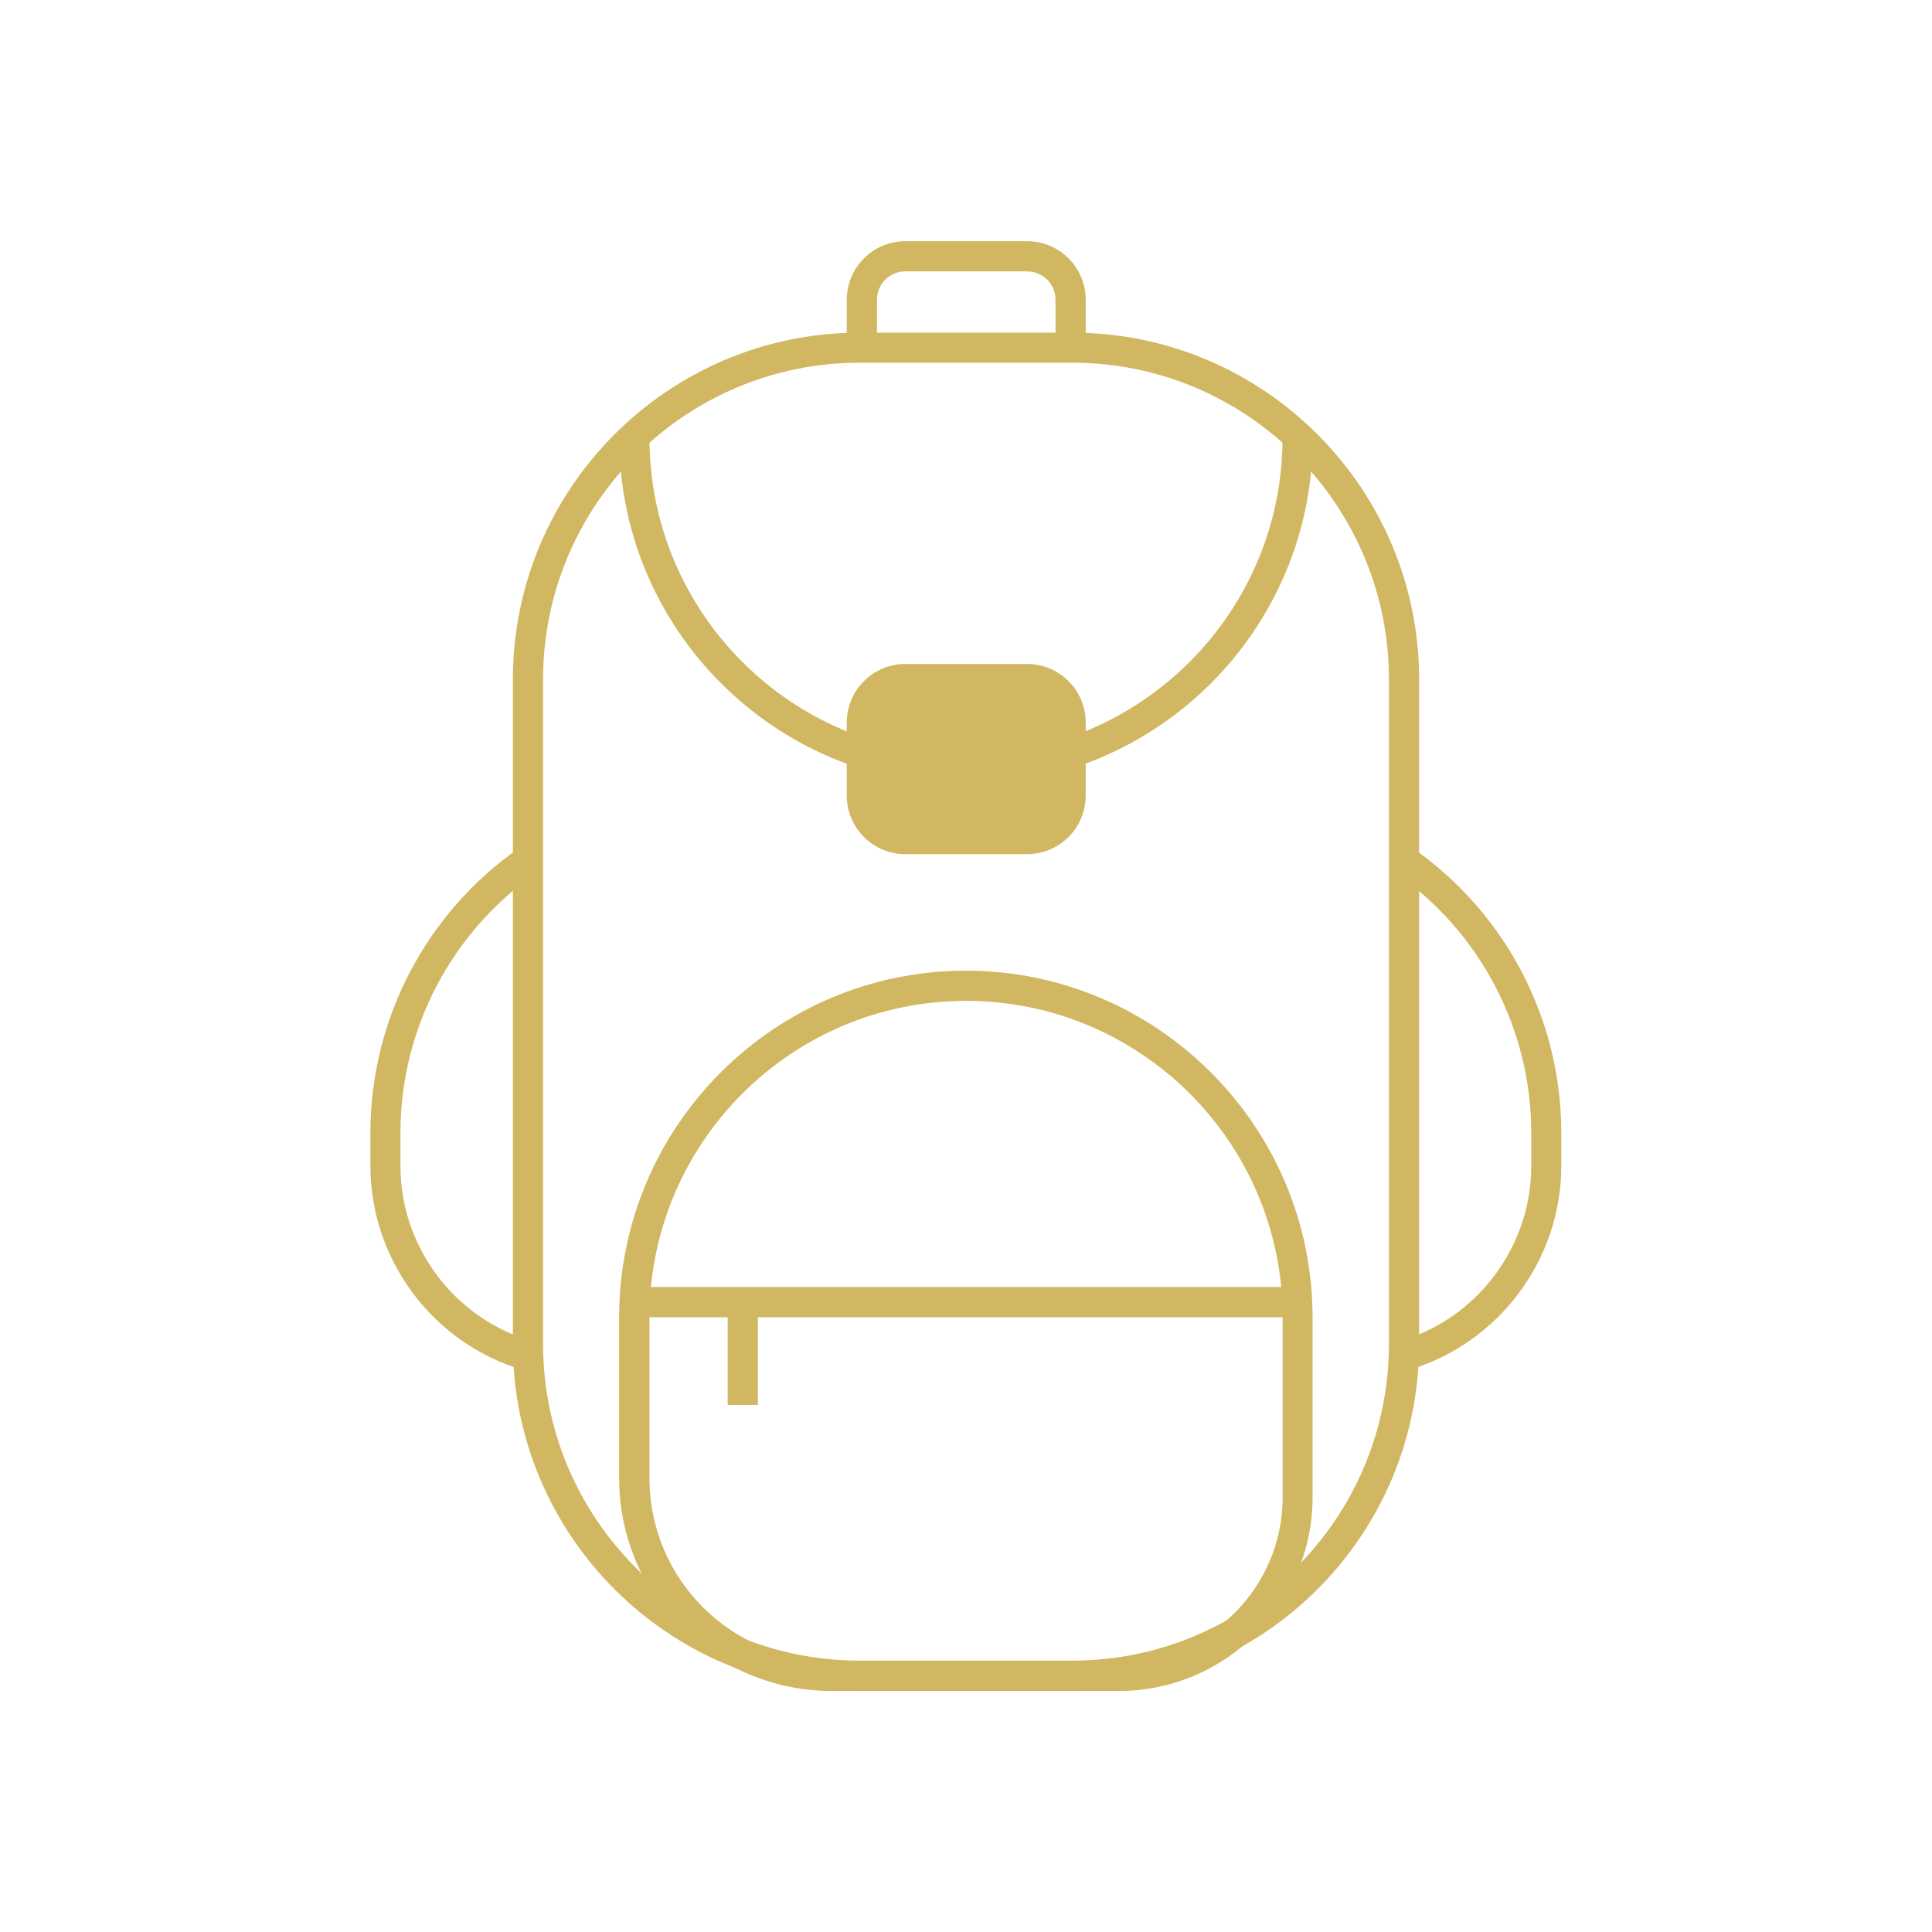 <svg viewBox="0 0 128 128" xmlns="http://www.w3.org/2000/svg" data-name="Ebene 1" id="Ebene_1">
  <defs>
    <style>
      .cls-1 {
        fill: #d1b761;
      }
    </style>
  </defs>
  <path d="M71.05,112.03h-14.1c-12.67,0-22.97-10.31-22.97-22.97v-44.05c0-12.67,10.31-22.97,22.97-22.97h14.1c12.67,0,22.97,10.31,22.97,22.97v44.05c0,12.67-10.31,22.97-22.97,22.97ZM56.95,24.03c-11.56,0-20.97,9.41-20.97,20.97v44.05c0,11.56,9.41,20.97,20.97,20.97h14.1c11.56,0,20.97-9.41,20.97-20.97v-44.05c0-11.56-9.41-20.97-20.97-20.97h-14.1Z" class="cls-1"></path>
  <path d="M74.14,112.03h-19.04c-7.76,0-14.08-6.32-14.08-14.08v-10.67c0-12.67,10.31-22.97,22.97-22.97s22.97,10.31,22.97,22.97v11.92c0,7.07-5.76,12.83-12.83,12.83ZM64,66.31c-11.57,0-20.97,9.41-20.97,20.97v10.67c0,6.66,5.42,12.08,12.08,12.08h19.04c5.97,0,10.83-4.86,10.83-10.83v-11.92c0-11.57-9.41-20.97-20.97-20.97Z" class="cls-1"></path>
  <path d="M34.67,90.77c-5.97-1.74-10.13-7.3-10.13-13.52v-2.2c0-7.52,3.69-14.57,9.86-18.87l1.14,1.64c-5.64,3.93-9.01,10.37-9.01,17.23v2.2c0,5.34,3.57,10.11,8.69,11.6l-.56,1.92Z" class="cls-1"></path>
  <path d="M93.32,90.77l-.56-1.92c5.12-1.49,8.69-6.26,8.69-11.6v-2.2c0-6.86-3.37-13.3-9.01-17.23l1.14-1.64c6.18,4.3,9.86,11.35,9.86,18.87v2.2c0,6.22-4.17,11.78-10.13,13.52Z" class="cls-1"></path>
  <path d="M64,52c-12.67,0-22.97-10.31-22.97-22.97h2c0,11.57,9.41,20.97,20.97,20.97s20.97-9.41,20.97-20.97h2c0,12.67-10.31,22.97-22.97,22.97Z" class="cls-1"></path>
  <rect height="2" width="43.92" y="85.27" x="42.05" class="cls-1"></rect>
  <rect height="6.81" width="2" y="86.27" x="48.21" class="cls-1"></rect>
  <g>
    <rect ry="2.88" rx="2.88" height="10.6" width="13.84" y="44.99" x="57.09" class="cls-1"></rect>
    <path d="M68.05,56.59h-8.07c-2.14,0-3.88-1.74-3.88-3.88v-4.84c0-2.14,1.74-3.88,3.88-3.88h8.07c2.14,0,3.88,1.74,3.88,3.88v4.84c0,2.14-1.74,3.88-3.88,3.88ZM59.98,45.99c-1.04,0-1.88.84-1.88,1.88v4.84c0,1.04.84,1.88,1.88,1.88h8.07c1.04,0,1.88-.84,1.88-1.88v-4.84c0-1.04-.84-1.88-1.88-1.88h-8.07Z" class="cls-1"></path>
  </g>
  <path d="M71.93,23.03h-2v-3.17c0-1.04-.84-1.88-1.88-1.88h-8.07c-1.04,0-1.88.84-1.88,1.88v2.42h-2v-2.42c0-2.14,1.74-3.88,3.88-3.88h8.07c2.14,0,3.88,1.74,3.88,3.88v3.17Z" class="cls-1"></path>
</svg>
